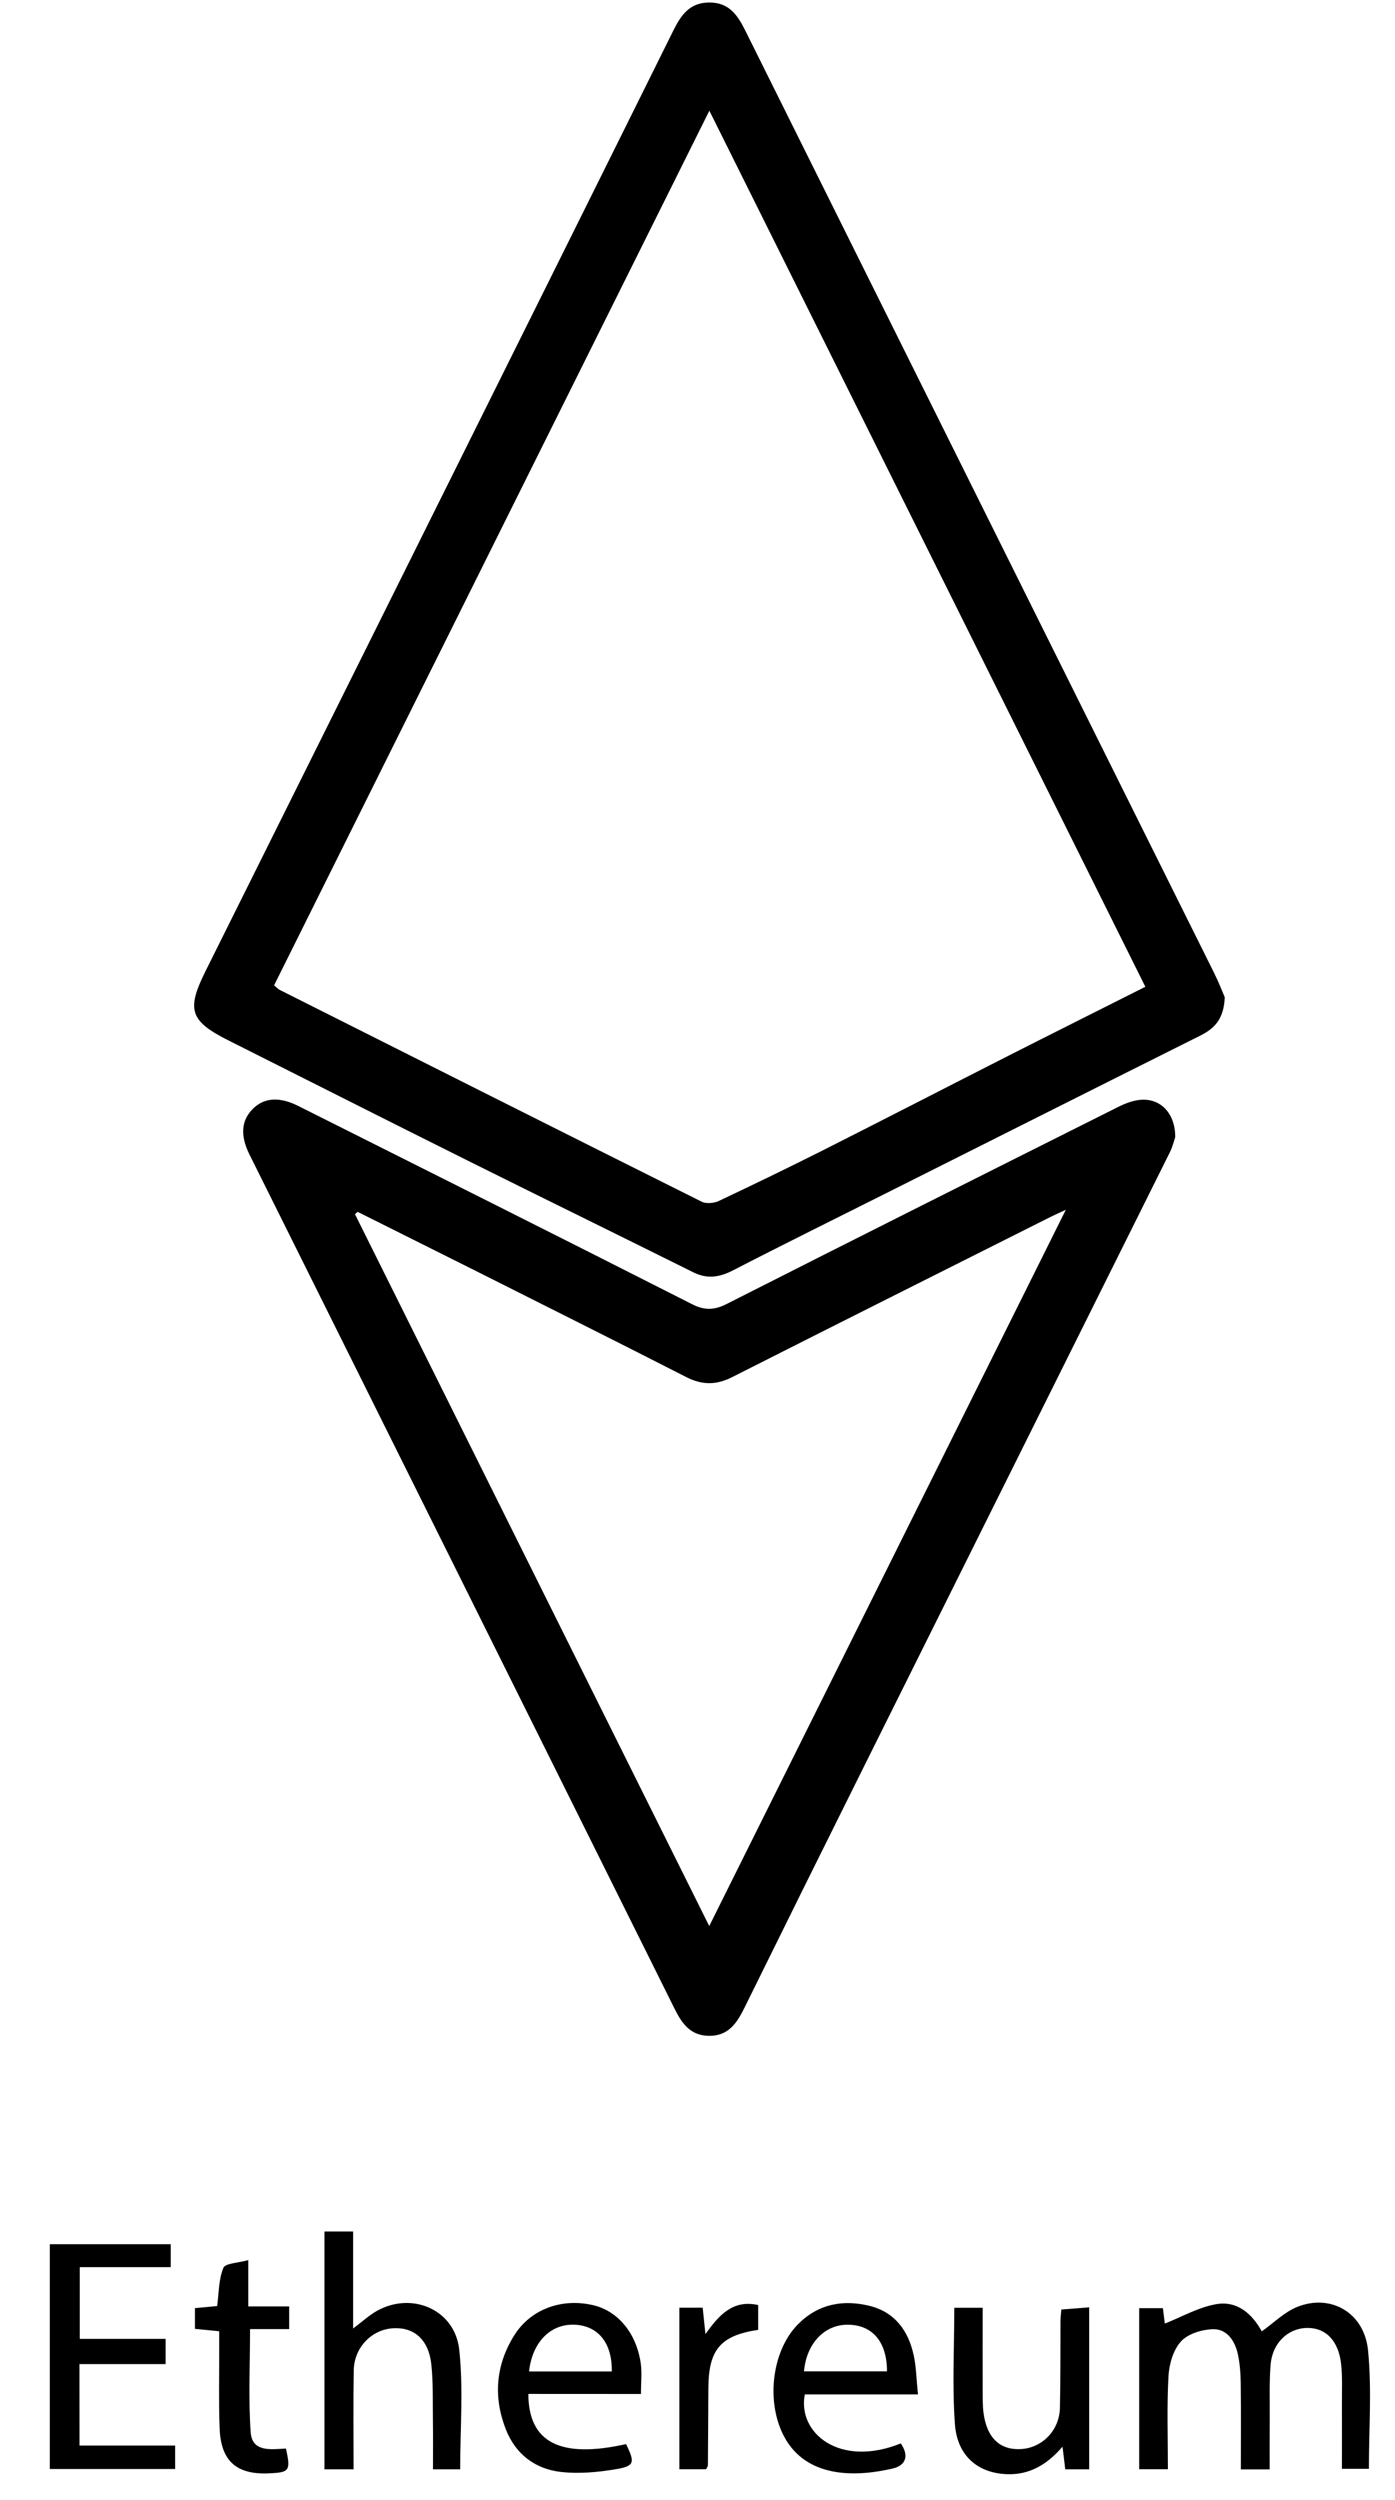 <svg width="24" height="43" viewBox="0 0 24 43" fill="none" xmlns="http://www.w3.org/2000/svg">
<path d="M21.071 17.152C21.056 17.534 20.889 17.693 20.646 17.814C18.833 18.72 17.022 19.631 15.211 20.54C14.344 20.975 13.474 21.404 12.612 21.849C12.38 21.968 12.17 22.003 11.93 21.884C10.632 21.238 9.329 20.601 8.031 19.954C6.664 19.273 5.302 18.583 3.937 17.898C3.268 17.562 3.203 17.371 3.536 16.703C4.707 14.351 5.879 11.998 7.05 9.645C8.564 6.603 10.079 3.561 11.589 0.516C11.722 0.25 11.872 0.042 12.207 0.043C12.544 0.044 12.69 0.261 12.821 0.524C15.509 5.929 18.201 11.333 20.89 16.738C20.969 16.898 21.034 17.066 21.071 17.152ZM4.715 16.948C4.767 16.989 4.786 17.012 4.811 17.025C7.23 18.242 9.65 19.459 12.073 20.669C12.15 20.707 12.281 20.696 12.364 20.657C12.96 20.376 13.554 20.088 14.143 19.792C15.211 19.253 16.274 18.705 17.34 18.163C18.118 17.768 18.899 17.378 19.705 16.972C17.208 11.957 14.721 6.96 12.204 1.904C9.684 6.965 7.199 11.959 4.715 16.948Z" fill="black"/>
<path d="M20.219 19.558C20.203 19.604 20.177 19.716 20.127 19.818C18.372 23.343 16.615 26.867 14.86 30.391C14.173 31.77 13.489 33.15 12.808 34.532C12.678 34.796 12.531 35.02 12.195 35.015C11.875 35.011 11.73 34.8 11.603 34.544C9.168 29.648 6.73 24.754 4.293 19.859C4.127 19.526 4.151 19.262 4.36 19.062C4.553 18.877 4.812 18.861 5.134 19.023C7.393 20.156 9.652 21.287 11.904 22.43C12.128 22.544 12.294 22.534 12.511 22.423C14.747 21.289 16.988 20.166 19.229 19.043C19.355 18.979 19.497 18.924 19.634 18.915C19.972 18.894 20.22 19.151 20.219 19.558ZM6.153 20.843C6.138 20.856 6.122 20.87 6.107 20.883C8.131 24.949 10.155 29.015 12.202 33.127C14.254 29.007 16.278 24.942 18.337 20.807C18.178 20.882 18.1 20.916 18.025 20.955C16.215 21.864 14.403 22.771 12.596 23.686C12.321 23.825 12.079 23.824 11.805 23.684C10.573 23.055 9.337 22.438 8.102 21.817C7.452 21.492 6.803 21.168 6.153 20.843Z" fill="black"/>
<path d="M21.844 42.472C21.662 42.472 21.522 42.472 21.348 42.472C21.348 41.969 21.352 41.48 21.346 40.991C21.343 40.819 21.332 40.644 21.293 40.476C21.243 40.257 21.105 40.056 20.874 40.061C20.683 40.065 20.441 40.137 20.32 40.269C20.186 40.414 20.114 40.661 20.103 40.868C20.074 41.395 20.093 41.924 20.093 42.469C19.918 42.469 19.77 42.469 19.599 42.469C19.599 41.543 19.599 40.631 19.599 39.699C19.725 39.699 19.854 39.699 20.007 39.699C20.02 39.805 20.034 39.916 20.04 39.964C20.325 39.852 20.613 39.686 20.92 39.631C21.292 39.564 21.548 39.807 21.708 40.098C21.91 39.955 22.092 39.77 22.312 39.68C22.888 39.444 23.471 39.772 23.536 40.423C23.603 41.089 23.551 41.765 23.551 42.462C23.428 42.462 23.28 42.462 23.087 42.462C23.087 42.087 23.088 41.705 23.087 41.324C23.086 41.102 23.097 40.879 23.073 40.66C23.029 40.256 22.804 40.032 22.482 40.039C22.153 40.047 21.888 40.302 21.859 40.678C21.836 40.985 21.847 41.294 21.845 41.603C21.843 41.882 21.844 42.161 21.844 42.472Z" fill="black"/>
<path d="M1.368 42.062C1.923 42.062 2.457 42.062 3.013 42.062C3.013 42.203 3.013 42.322 3.013 42.465C2.303 42.465 1.589 42.465 0.857 42.465C0.857 41.178 0.857 39.901 0.857 38.599C1.547 38.599 2.232 38.599 2.937 38.599C2.937 38.721 2.937 38.84 2.937 38.993C2.418 38.993 1.905 38.993 1.372 38.993C1.372 39.416 1.372 39.804 1.372 40.227C1.867 40.227 2.352 40.227 2.849 40.227C2.849 40.383 2.849 40.505 2.849 40.661C2.35 40.661 1.866 40.661 1.367 40.661C1.368 41.136 1.368 41.577 1.368 42.062Z" fill="black"/>
<path d="M6.083 42.471C5.896 42.471 5.747 42.471 5.582 42.471C5.582 41.101 5.582 39.749 5.582 38.38C5.747 38.38 5.896 38.38 6.075 38.38C6.075 38.934 6.075 39.477 6.075 40.049C6.236 39.928 6.355 39.817 6.493 39.741C7.095 39.411 7.826 39.727 7.901 40.413C7.974 41.086 7.917 41.774 7.917 42.471C7.781 42.471 7.64 42.471 7.449 42.471C7.449 42.199 7.452 41.924 7.448 41.649C7.443 41.322 7.455 40.992 7.421 40.668C7.376 40.244 7.129 40.026 6.771 40.044C6.399 40.062 6.093 40.372 6.086 40.767C6.076 41.325 6.083 41.882 6.083 42.471Z" fill="black"/>
<path d="M9.09 41.174C9.092 42.019 9.651 42.287 10.771 42.037C10.93 42.363 10.919 42.416 10.572 42.473C10.272 42.522 9.959 42.549 9.659 42.517C9.209 42.468 8.871 42.213 8.702 41.782C8.486 41.229 8.528 40.684 8.841 40.176C9.122 39.72 9.655 39.522 10.198 39.646C10.627 39.743 10.95 40.126 11.024 40.651C11.046 40.81 11.027 40.975 11.027 41.175C10.385 41.174 9.748 41.174 9.09 41.174ZM10.526 40.787C10.532 40.309 10.304 40.016 9.914 39.985C9.487 39.952 9.159 40.27 9.102 40.787C9.578 40.787 10.052 40.787 10.526 40.787Z" fill="black"/>
<path d="M15.793 41.182C15.1 41.182 14.47 41.182 13.846 41.182C13.717 41.848 14.446 42.449 15.497 42.025C15.642 42.233 15.588 42.404 15.358 42.457C14.738 42.602 13.938 42.62 13.538 41.989C13.168 41.406 13.251 40.457 13.731 39.974C14.076 39.626 14.501 39.548 14.955 39.658C15.392 39.764 15.629 40.086 15.72 40.511C15.764 40.714 15.766 40.925 15.793 41.182ZM13.832 40.785C14.309 40.785 14.784 40.785 15.26 40.785C15.26 40.288 15.02 39.998 14.611 39.984C14.196 39.969 13.877 40.294 13.832 40.785Z" fill="black"/>
<path d="M16.418 39.692C16.582 39.692 16.724 39.692 16.906 39.692C16.906 40.169 16.904 40.636 16.906 41.102C16.907 41.235 16.904 41.37 16.921 41.502C16.978 41.932 17.206 42.145 17.57 42.122C17.934 42.099 18.226 41.8 18.235 41.415C18.247 40.914 18.242 40.413 18.245 39.913C18.245 39.857 18.253 39.801 18.26 39.722C18.416 39.71 18.565 39.699 18.739 39.685C18.739 40.622 18.739 41.541 18.739 42.471C18.603 42.471 18.473 42.471 18.327 42.471C18.312 42.347 18.298 42.236 18.28 42.081C18.008 42.398 17.703 42.571 17.313 42.554C16.825 42.532 16.47 42.242 16.429 41.698C16.38 41.041 16.418 40.377 16.418 39.692Z" fill="black"/>
<path d="M4.92 42.113C5.003 42.496 4.982 42.524 4.63 42.54C4.072 42.566 3.801 42.331 3.779 41.771C3.761 41.328 3.773 40.885 3.771 40.442C3.771 40.328 3.771 40.215 3.771 40.096C3.616 40.081 3.495 40.069 3.354 40.055C3.354 39.934 3.354 39.825 3.354 39.698C3.482 39.687 3.603 39.676 3.736 39.663C3.766 39.44 3.761 39.205 3.843 39.006C3.876 38.925 4.098 38.922 4.272 38.872C4.272 39.149 4.272 39.394 4.272 39.669C4.52 39.669 4.736 39.669 4.975 39.669C4.975 39.809 4.975 39.918 4.975 40.059C4.76 40.059 4.544 40.059 4.302 40.059C4.302 40.671 4.272 41.256 4.313 41.835C4.337 42.177 4.657 42.128 4.92 42.113Z" fill="black"/>
<path d="M11.688 39.691C11.821 39.691 11.942 39.691 12.089 39.691C12.103 39.827 12.117 39.958 12.137 40.145C12.372 39.814 12.61 39.549 13.044 39.645C13.044 39.794 13.044 39.934 13.044 40.072C12.396 40.169 12.191 40.411 12.187 41.073C12.184 41.517 12.183 41.96 12.179 42.403C12.179 42.42 12.164 42.437 12.148 42.47C12.007 42.47 11.859 42.47 11.688 42.47C11.688 41.548 11.688 40.637 11.688 39.691Z" fill="black"/>
</svg>
